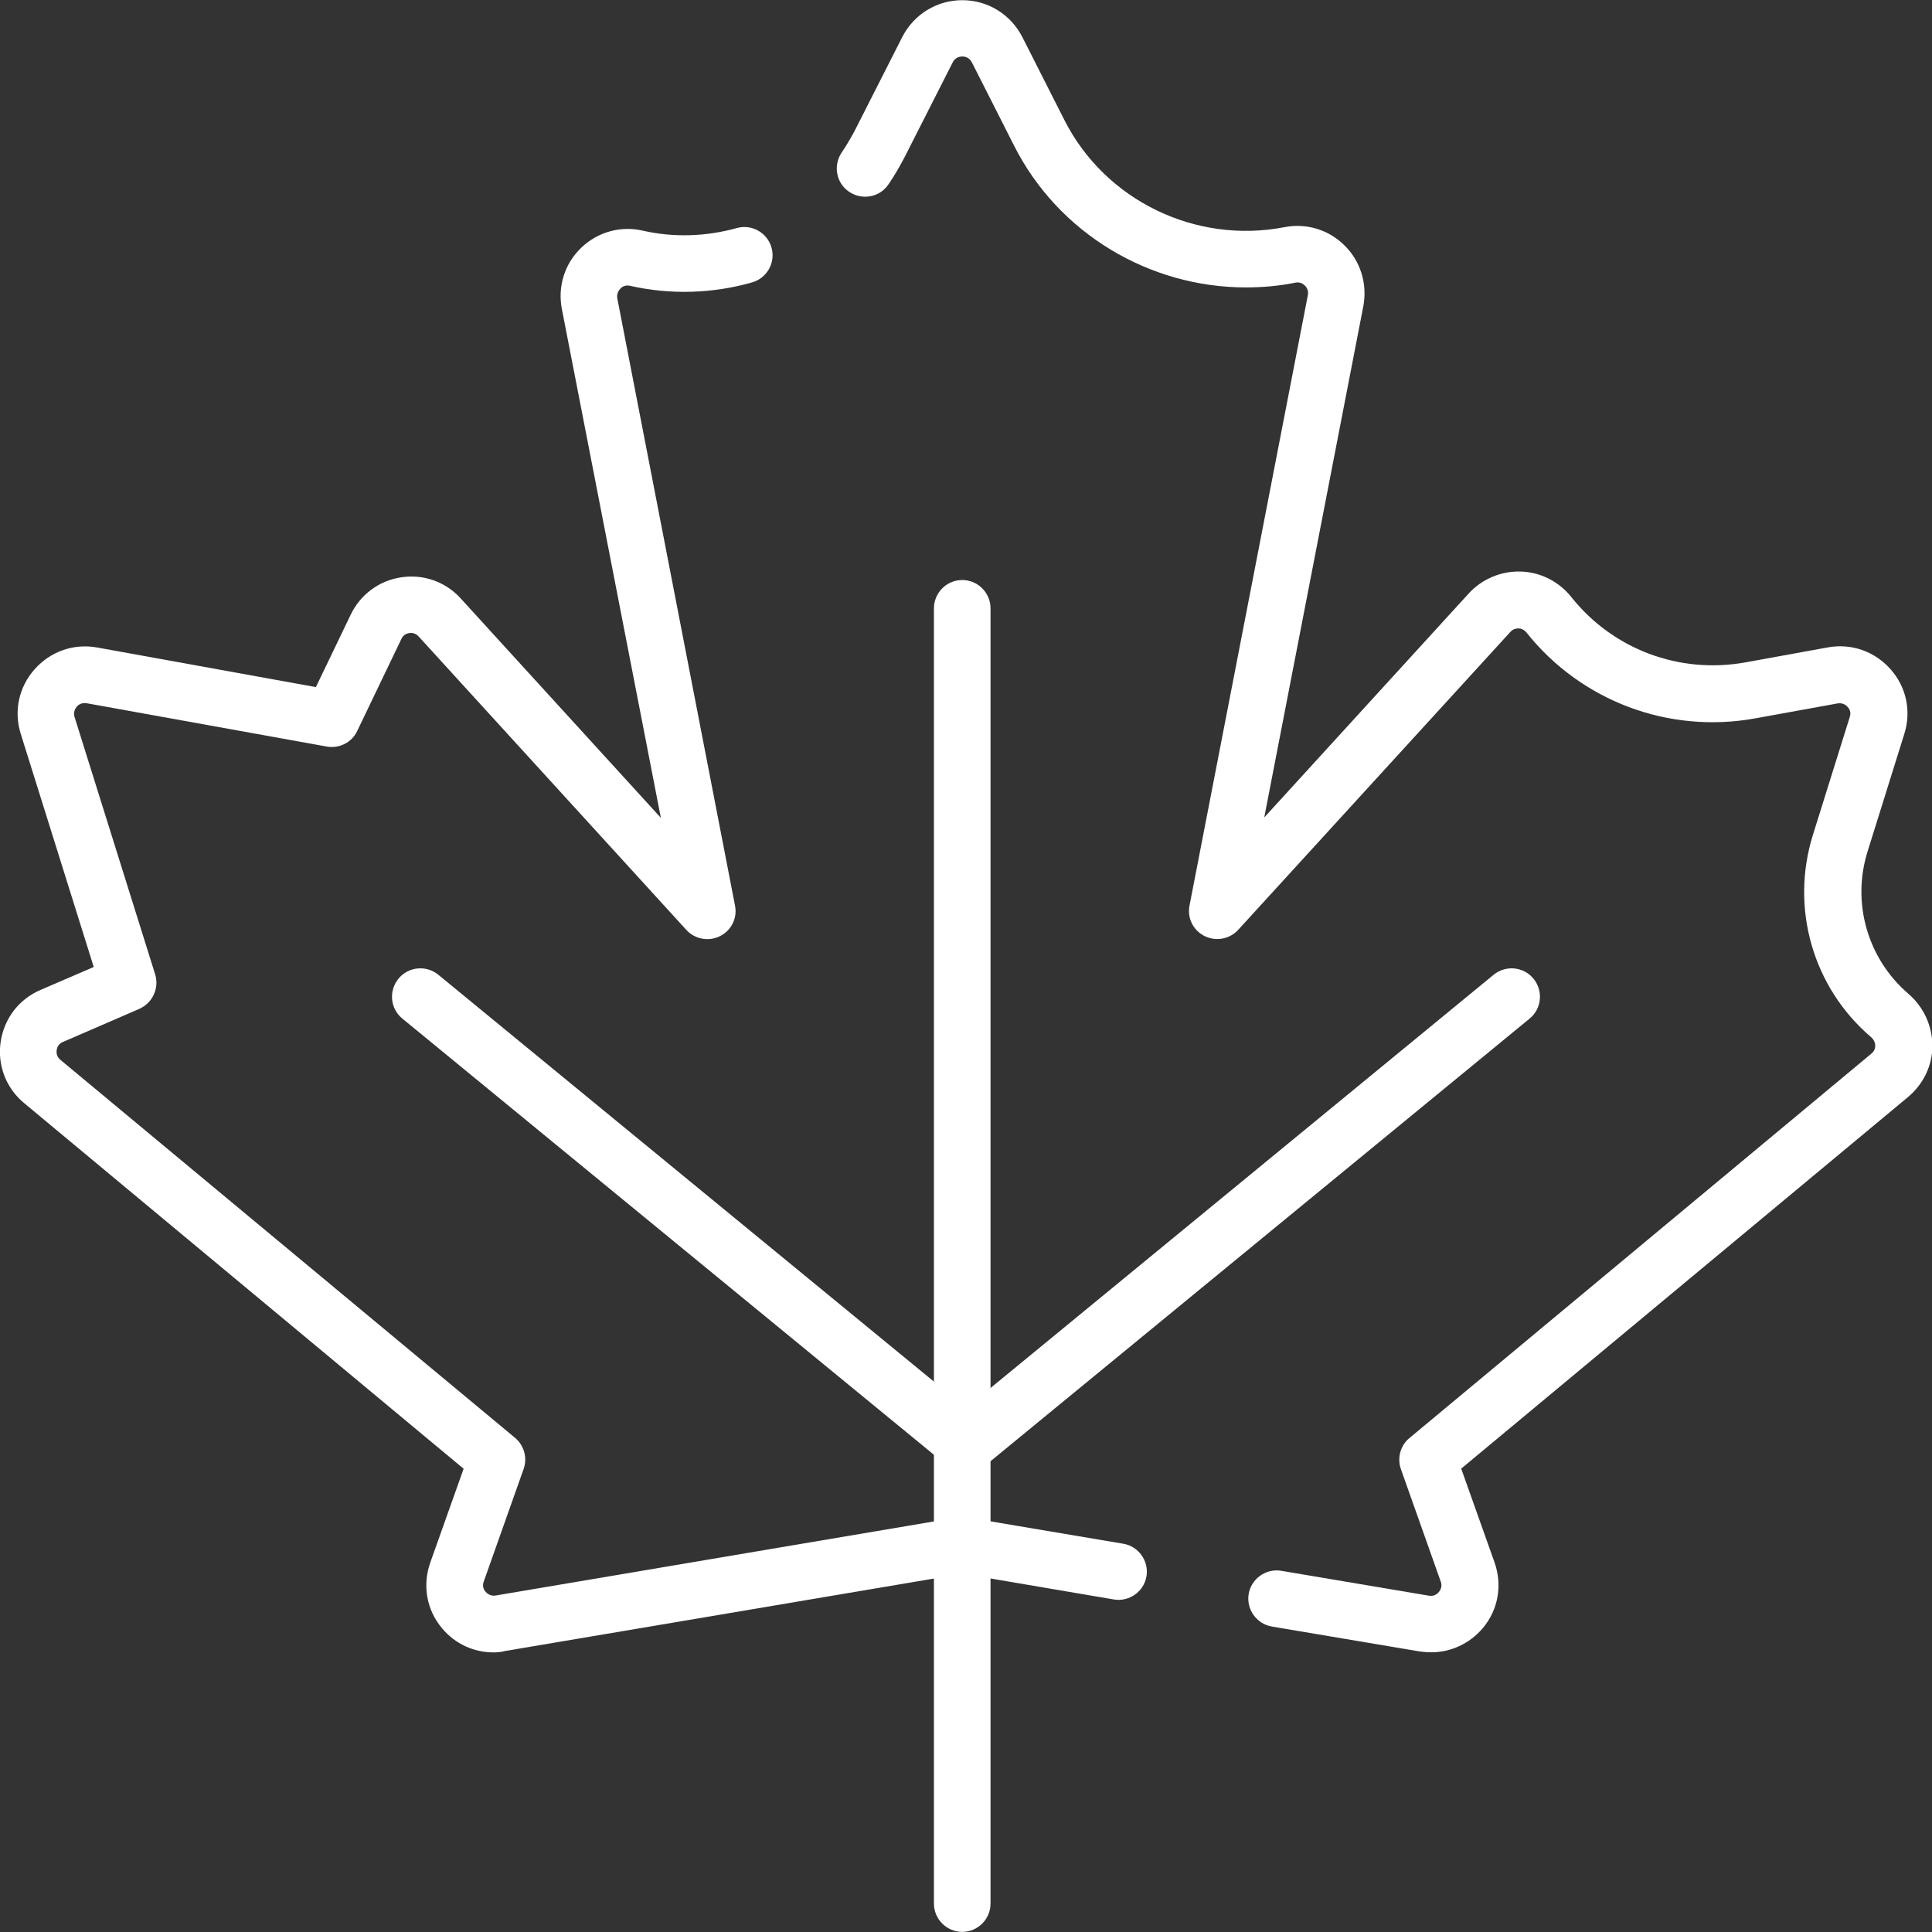 <svg xmlns:svg="http://www.w3.org/2000/svg" xmlns="http://www.w3.org/2000/svg" xmlns:xlink="http://www.w3.org/1999/xlink" id="svg3897" x="0px" y="0px" viewBox="0 0 682.7 682.7" style="enable-background:new 0 0 682.7 682.7;" xml:space="preserve"><rect x="0" y="0" width="682.7" height="682.7" fill="#333333" stroke="none"/> <style type="text/css"> .st0{fill:#FFFFFF;} </style> <g id="g3905"> <g> <defs> <rect id="SVGID_1_" y="0" width="682.7" height="682.7"></rect> </defs> <clipPath id="SVGID_00000115515574971534971090000011496699966364789132_"> <use xlink:href="#SVGID_1_" style="overflow:visible;"></use> </clipPath> </g> </g> <g id="g3907"> <g id="g3913" transform="translate(338.339,88.363)"> <path class="st0" d="M167.4,495.5c-1.3,0-2.7-0.1-4.1-0.3l-52.2-8.8c-5.4-0.9-9.1-6.1-8.2-11.5c0.9-5.4,6.1-9.1,11.5-8.2l52.2,8.8 c1.9,0.3,3-0.7,3.5-1.3c0.5-0.6,1.3-1.9,0.7-3.6l-14.1-39.8c-1.4-3.9-0.2-8.4,3-11L323,283.9c1.1-0.9,1.3-2,1.3-2.7 c0-0.7-0.2-2-1.5-3.1c-20.6-17.6-28.6-45.7-20.5-71.5l13-41.6c0.6-1.8-0.2-3-0.8-3.6c-0.5-0.6-1.7-1.5-3.5-1.2l-29.2,5.3 c-30.5,5.5-61.4-6.1-80.7-30.3c-1-1.3-2.3-1.5-2.9-1.5c-0.8,0-1.9,0.2-2.8,1.2L99.2,240.2c-3,3.3-7.9,4.2-11.9,2.2 c-4-2-6.2-6.4-5.3-10.8L123.8,16c0.4-1.8-0.6-3.1-1.1-3.5c-0.5-0.5-1.6-1.3-3.2-1c-5.9,1.2-11.8,1.7-17.6,1.7 c-34,0-66.2-19-81.9-50.1L5.1-66.3c-0.9-1.8-2.5-2.1-3.4-2.1c-0.9,0-2.5,0.3-3.4,2.1l-16.8,33.1c-1.8,3.5-3.7,6.8-5.9,10 c-3.1,4.6-9.3,5.7-13.9,2.6c-4.6-3.1-5.7-9.3-2.6-13.9c1.7-2.5,3.2-5.1,4.6-7.7l16.8-33.1c4.1-8,12.2-13,21.2-13 c9,0,17.1,5,21.2,13l14.9,29.4C52.2-17.5,84.2-2,115.6-8.1c7.7-1.5,15.6,0.9,21.2,6.5c5.7,5.6,8.1,13.7,6.6,21.5l-35,180.6 l72.3-79.2c4.7-5.1,11.4-7.9,18.3-7.7c7,0.2,13.5,3.5,17.9,9c14.7,18.5,38.2,27.3,61.5,23.1l29.2-5.3c8.3-1.5,16.5,1.4,22.1,7.7 c5.6,6.3,7.4,14.8,4.9,22.8l-13,41.6c-5.7,18.2,0,37.9,14.4,50.3c5.4,4.6,8.5,11.4,8.5,18.4c0,7-3.2,13.5-8.5,18l-158,131.4 l11.8,33.2c2.8,8,1.3,16.7-4.2,23.2C180.9,492.5,174.3,495.5,167.4,495.5z"></path> </g> <g id="g3917" transform="translate(197.226,444.398)"> <path class="st0" d="M-22.9,139.5c-6.9,0-13.5-3-18.1-8.5c-5.5-6.5-7-15.2-4.2-23.2l11.8-33.2L-188.7-54.6 c-6.4-5.3-9.5-13.4-8.3-21.6c1.2-8.2,6.4-15.1,14.1-18.4l18.8-8.1l-25.8-82.4c-2.5-8-0.7-16.5,4.9-22.8c5.6-6.3,13.8-9.2,22.1-7.7 l77.3,14l12.3-25.6c3.4-7.1,10.1-12.1,17.9-13.2c7.8-1.2,15.7,1.6,21,7.5l70.7,77.5L1.3-335.3c-1.5-7.9,1-15.9,6.8-21.5 c5.8-5.6,13.9-7.9,21.8-6.1c10.9,2.5,22.4,2.1,33.2-0.9c5.3-1.5,10.8,1.6,12.3,6.9c1.5,5.3-1.6,10.8-6.9,12.3 c-14,4-28.9,4.4-43.1,1.2c-1.7-0.4-2.9,0.4-3.4,1c-0.5,0.5-1.4,1.7-1.1,3.4l41.6,214.6c0.9,4.4-1.3,8.8-5.3,10.8 c-4,2-8.9,1.1-11.9-2.2l-94.6-103.7c-1.2-1.3-2.6-1.3-3.3-1.2c-0.7,0.1-2.1,0.5-2.8,2.1l-15.6,32.5c-1.9,4.1-6.4,6.3-10.8,5.5 l-84.8-15.3c-1.8-0.3-3,0.6-3.5,1.2c-0.5,0.6-1.3,1.9-0.8,3.6l28.5,91c1.5,4.9-0.9,10.1-5.6,12.2l-27,11.7 c-1.7,0.7-2.1,2.1-2.2,2.9s-0.1,2.2,1.3,3.4L-15.2,63.7c3.2,2.7,4.4,7.1,3,11l-14.1,39.8c-0.6,1.7,0.1,3,0.7,3.6 c0.5,0.6,1.7,1.6,3.5,1.3l163.3-27.6c1.1-0.2,2.2-0.2,3.3,0l55.2,9.3c5.4,0.9,9.1,6.1,8.2,11.5c-0.9,5.4-6.1,9.1-11.5,8.2 l-53.5-9.1l-161.6,27.3C-20.2,139.4-21.5,139.5-22.9,139.5z"></path> </g> <g id="g3921" transform="translate(255.019,350.759)"> <path class="st0" d="M85,331.9c-5.5,0-10-4.5-10-10v-457.7c0-5.5,4.5-10,10-10s10,4.5,10,10v457.7C95,327.4,90.5,331.9,85,331.9z"></path> </g> <g id="g3925" transform="translate(111.394,247.849)"> <path class="st0" d="M229.9,272.6c-2.3,0-4.5-0.8-6.3-2.3L30.8,112.1c-4.3-3.5-4.9-9.8-1.4-14.1c3.5-4.3,9.8-4.9,14.1-1.4 l186.5,153.1L416.4,96.6c4.3-3.5,10.6-2.9,14.1,1.4c3.5,4.3,2.9,10.6-1.4,14.1L236.3,270.4C234.4,271.9,232.2,272.6,229.9,272.6z"></path> </g> </g> </svg>